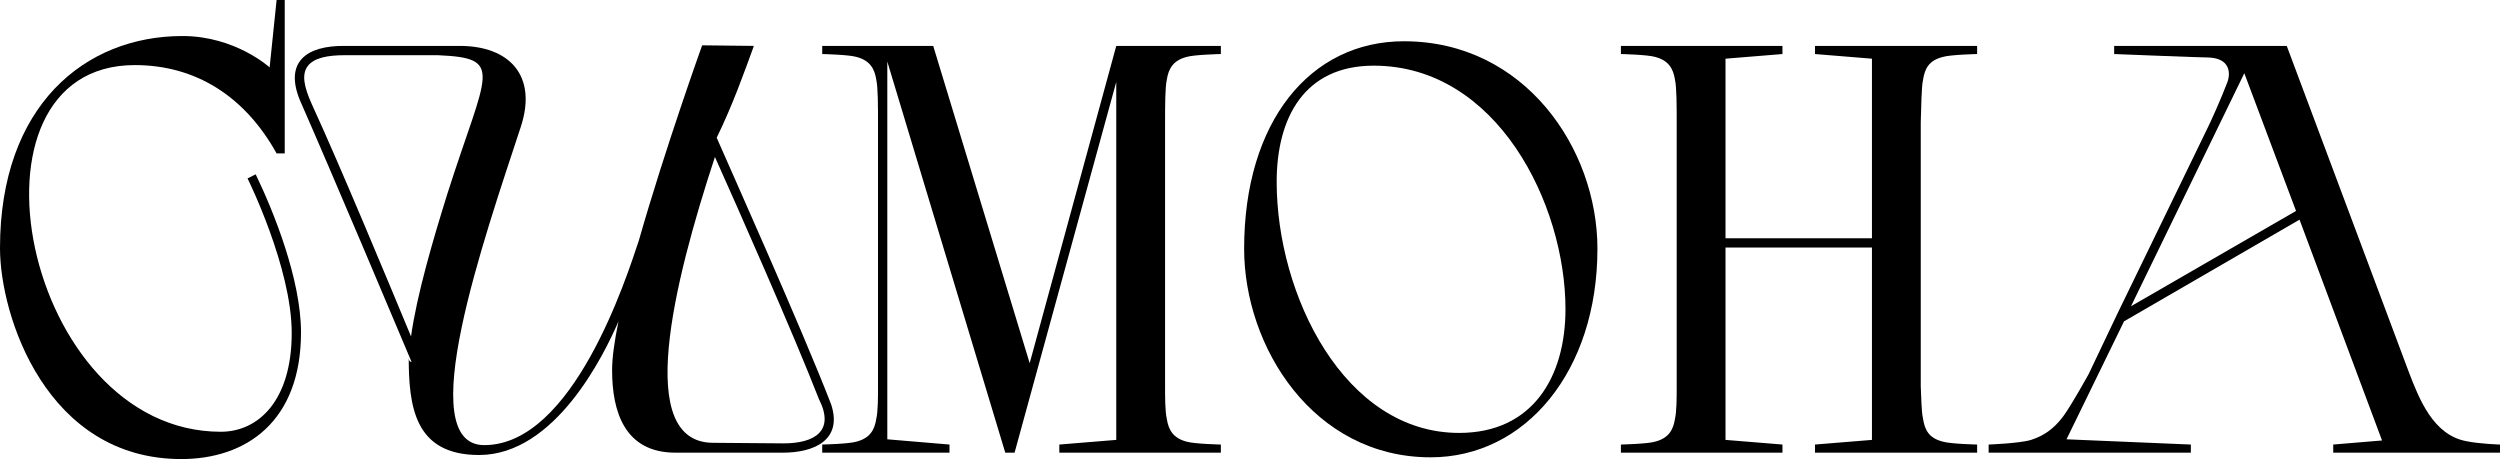 <?xml version="1.0" encoding="UTF-8"?> <svg xmlns="http://www.w3.org/2000/svg" width="234" height="43" viewBox="0 0 234 43" fill="none"><path d="M26.651 0V14.359H25.89C22.898 8.974 18.275 6.092 12.619 6.092C-4.514 6.092 2.176 40.412 20.668 40.412C24.204 40.412 27.304 37.475 27.304 31.166C27.304 25.02 23.17 16.698 23.17 16.698L23.932 16.317C25.618 19.798 28.174 26.162 28.174 31.111C28.174 39.487 23.007 42.968 16.97 42.968C4.351 42.968 0 29.588 0 23.225C0 9.899 7.941 3.372 17.079 3.372C22.028 3.372 25.237 6.309 25.237 6.309L25.89 0H26.651Z" fill="black"></path><path d="M45.326 41.663C53.648 41.663 58.652 25.944 59.794 22.518C62.296 13.761 65.722 4.242 65.722 4.242L70.563 4.297C69.693 6.69 68.551 9.899 67.082 12.89C68.17 15.393 75.023 30.676 77.797 37.856C78.885 41.174 76.22 42.37 73.283 42.37H63.22C58.488 42.37 57.292 38.563 57.292 34.647C57.292 33.505 57.509 31.927 57.89 30.078C56.53 33.233 51.962 42.588 44.836 42.588C38.745 42.588 38.255 37.965 38.255 33.341C38.255 33.613 38.255 33.831 38.527 33.885C37.548 31.547 30.913 15.828 28.084 9.41C26.616 5.874 28.574 4.242 32.327 4.297H43.041C47.61 4.297 50.33 7.016 48.752 11.857C45.326 22.3 38.527 41.663 45.326 41.663ZM38.473 31.492C39.017 27.576 40.54 22.409 41.899 18.058C45.544 6.636 47.284 5.439 40.975 5.167H32.272C30.749 5.167 29.39 5.385 28.791 6.201C28.247 6.962 28.41 8.05 29.226 9.845C31.783 15.393 36.352 26.379 38.473 31.492ZM66.865 14.577L66.919 14.685C63.003 26.597 59.359 41.446 66.756 41.446L73.337 41.5C76.22 41.5 78.178 40.358 76.655 37.366C74.262 31.22 68.986 19.309 66.865 14.577Z" fill="black"></path><path d="M99.152 41.609L104.482 41.174V7.669L94.964 42.37H94.093L83.052 5.765V41.119L88.872 41.609V42.37H76.96V41.609C76.96 41.609 79.462 41.554 80.169 41.337C81.42 41.01 81.856 40.249 82.019 39.215C82.182 38.508 82.182 37.203 82.182 36.17V11.422C82.182 10.008 82.182 8.159 82.019 7.451C81.856 6.418 81.42 5.657 80.169 5.33C79.462 5.113 76.96 5.058 76.96 5.058V4.297H87.349L96.378 33.994L104.482 4.297H114.272V5.058C114.272 5.058 111.77 5.113 111.063 5.33C109.812 5.657 109.377 6.418 109.214 7.451C109.051 8.159 109.051 10.008 109.051 11.422V36.17C109.051 37.203 109.051 38.508 109.214 39.215C109.377 40.249 109.812 41.01 111.063 41.337C111.77 41.554 114.272 41.609 114.272 41.609V42.37H99.152V41.609Z" fill="black"></path><path d="M116.451 23.279C116.451 11.422 122.597 3.862 131.408 3.862C142.721 3.862 149.52 13.924 149.52 23.279C149.52 34.755 142.776 42.805 133.91 42.805C122.923 42.805 116.451 32.471 116.451 23.279ZM146.529 28.936C146.529 19.091 140.111 6.146 128.58 6.146C122.107 6.146 119.497 10.987 119.497 17.024C119.497 27.576 125.806 40.521 136.575 40.521C143.483 40.521 146.529 35.245 146.529 28.936Z" fill="black"></path><path d="M169.884 41.609L175.214 41.174V23.17H161.508V41.174L166.838 41.609V42.37H151.717V41.609C151.717 41.609 154.219 41.554 154.926 41.337C156.177 41.01 156.613 40.249 156.776 39.215C156.939 38.508 156.939 37.203 156.939 36.17V11.422C156.939 10.008 156.939 8.159 156.776 7.451C156.613 6.418 156.177 5.657 154.926 5.33C154.219 5.113 151.717 5.058 151.717 5.058V4.297H166.838V5.058L161.508 5.493V22.3H175.214V5.493L169.884 5.058V4.297H185.059V5.058C185.059 5.058 182.557 5.113 181.85 5.33C180.544 5.657 180.164 6.418 180 7.451C179.837 8.159 179.837 10.008 179.783 11.422V36.17C179.837 37.203 179.837 38.508 180 39.215C180.164 40.249 180.544 41.01 181.85 41.337C182.557 41.554 185.059 41.609 185.059 41.609V42.37H169.884V41.609Z" fill="black"></path><path d="M218.39 41.609L222.959 41.228L215.235 20.56L198.809 30.078L193.425 41.119L205.064 41.609V42.37H186.136V41.609C186.136 41.609 189.073 41.5 190.107 41.174C191.304 40.793 192.228 40.14 193.098 38.998C193.969 37.801 195.328 35.299 195.492 35.027L198.157 29.425L206.478 12.292C206.968 11.313 207.893 9.246 208.491 7.669C208.817 6.744 208.654 5.493 206.805 5.385C206.043 5.385 197.885 5.058 197.885 5.058V4.297H214.039L225.461 34.81C226.44 37.366 227.745 40.684 230.791 41.282C232.042 41.554 234 41.609 234 41.609V42.37H218.39V41.609ZM199.462 28.664L214.909 19.744L210.068 6.853L199.462 28.664Z" fill="black"></path></svg> 